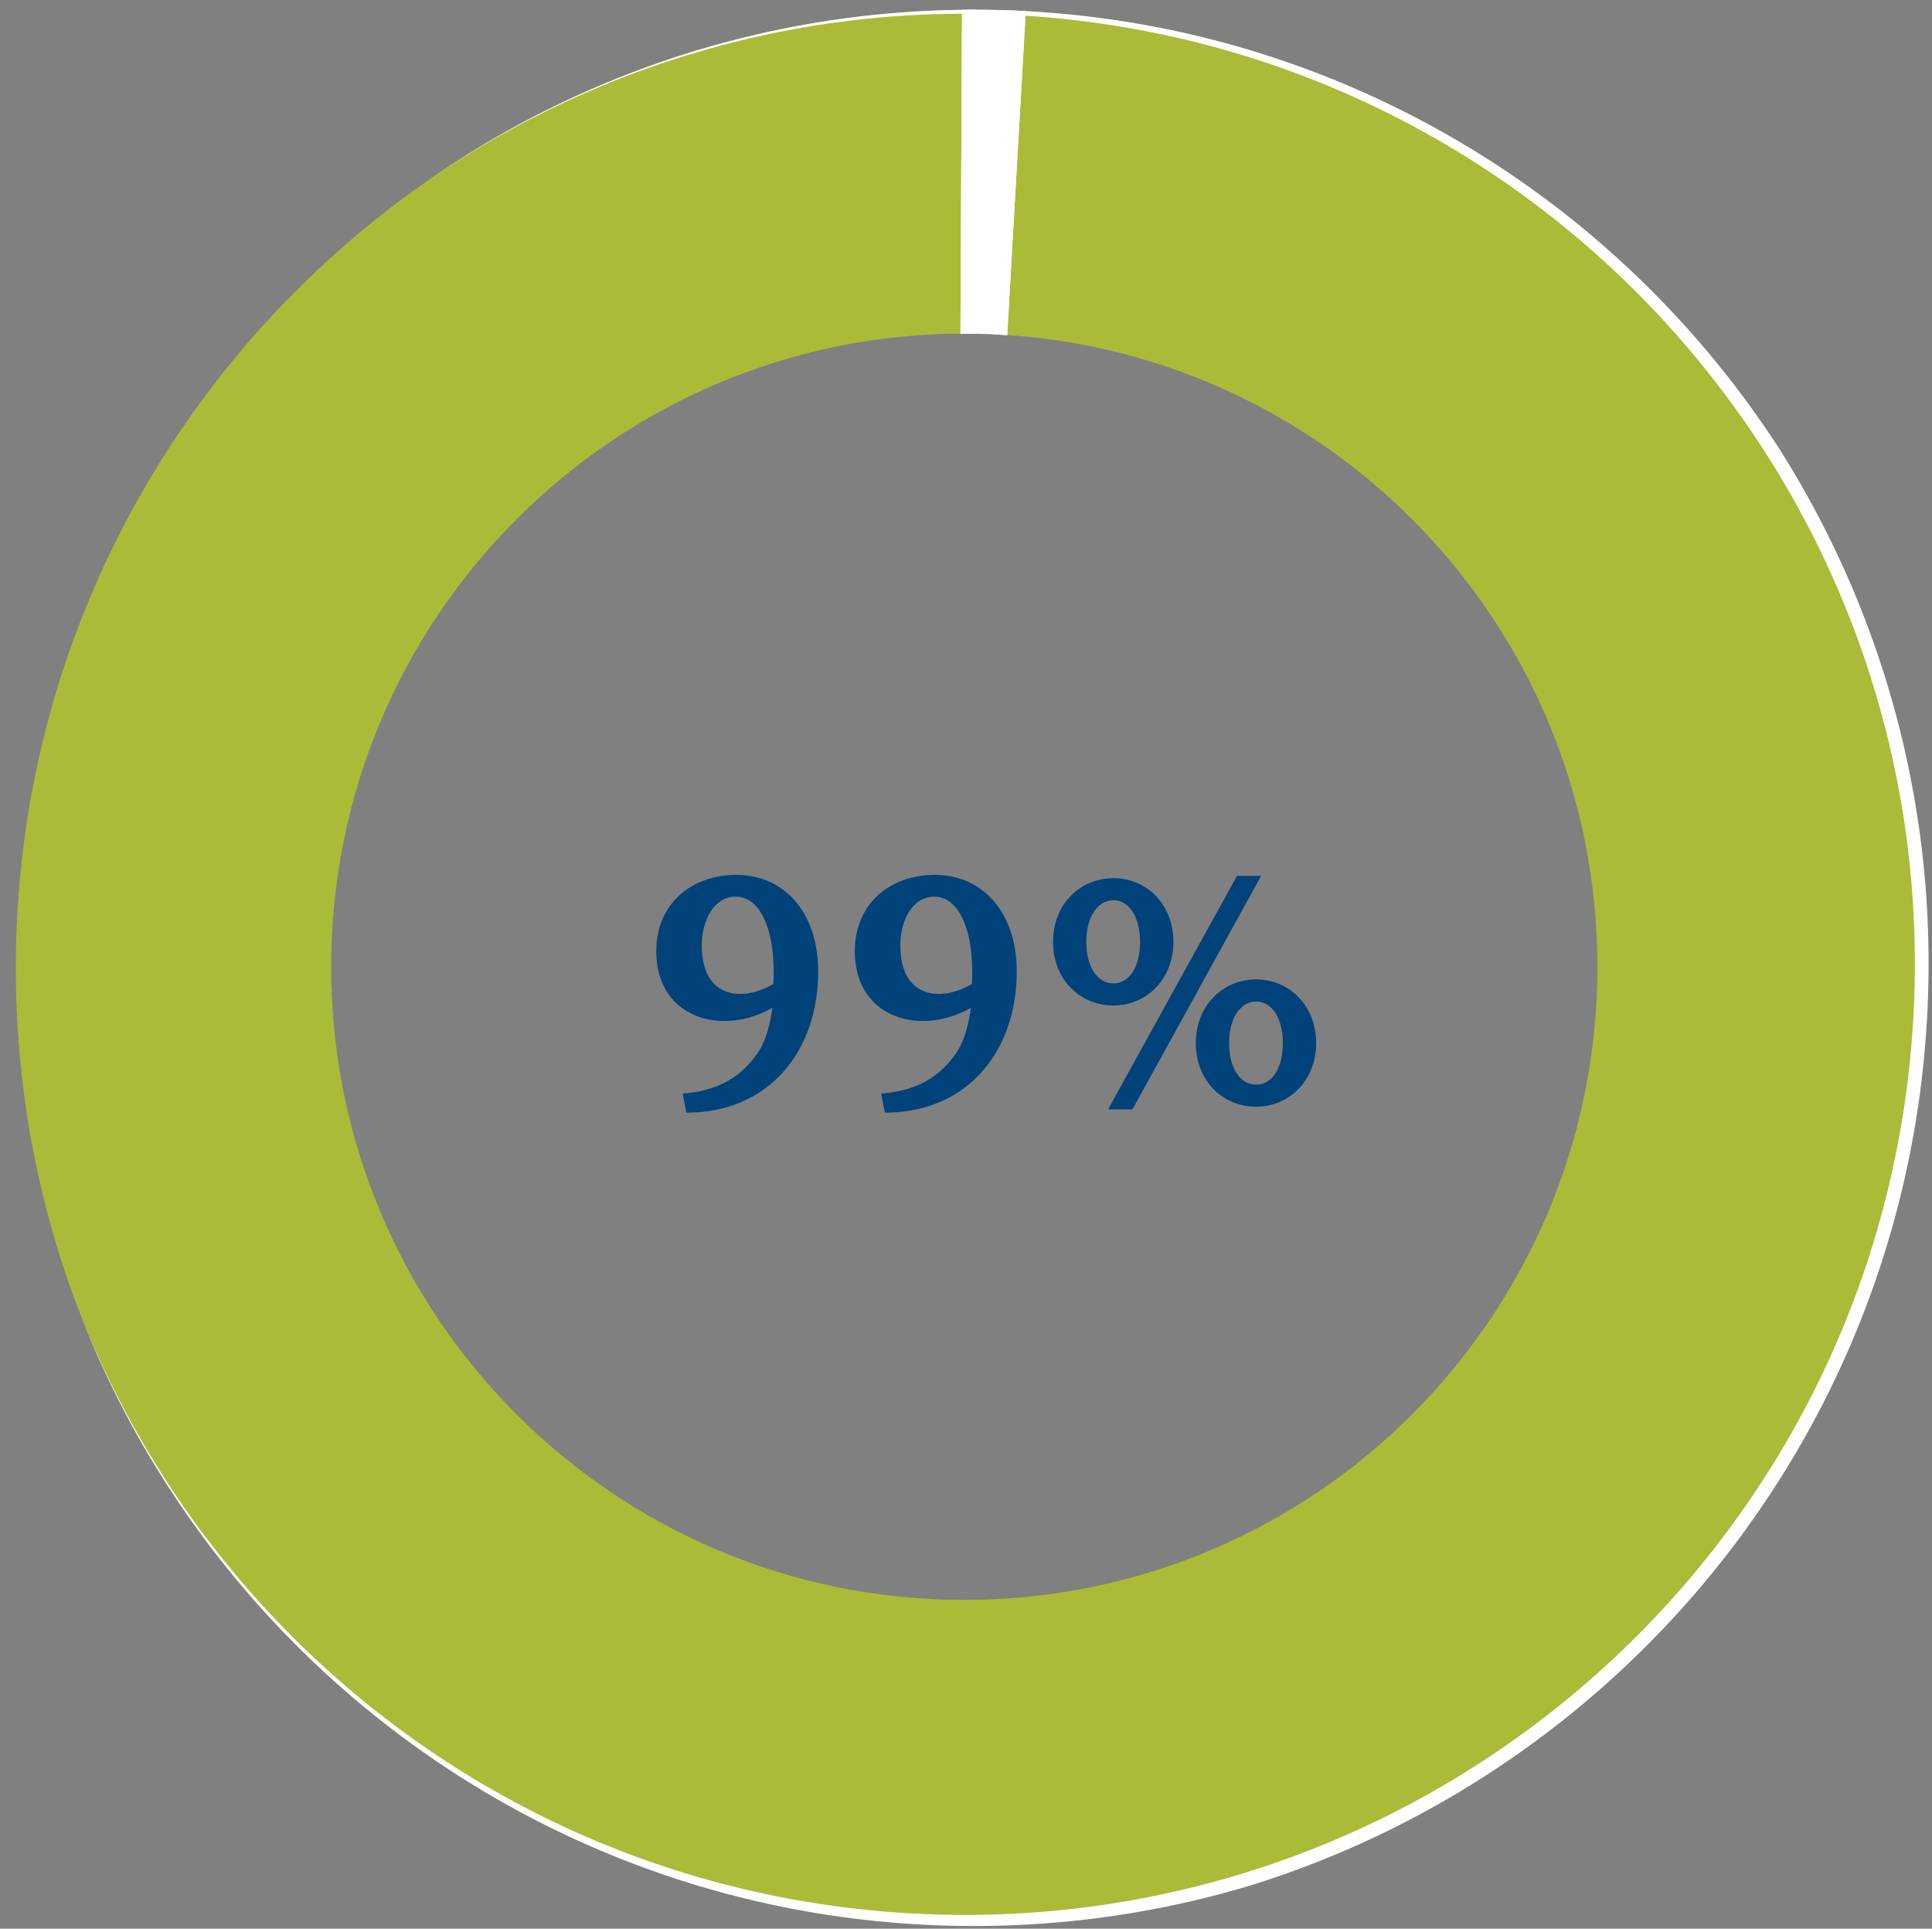 <?xml version="1.0" encoding="UTF-8"?><svg id="Layer_4" xmlns="http://www.w3.org/2000/svg" xmlns:xlink="http://www.w3.org/1999/xlink" viewBox="0 0 843.61 842.12"><rect x="0" y="0" width="843.61" height="842.12" fill="#808080" stroke="none"/><defs><style>.cls-1{clip-path:url(#clippath);}.cls-2{fill:none;}.cls-2,.cls-3{stroke-width:0px;}.cls-3{fill:#00427a;}.cls-4{fill:#fff;}.cls-4,.cls-5{fill-rule:evenodd;stroke:#fff;stroke-miterlimit:10;stroke-width:6px;}.cls-5{fill:#aabb38;}</style><clipPath id="clippath"><path class="cls-2" d="M425.23,4.25C194.23,4.25,6.91,191.57,6.91,422.63s187.32,418.32,418.32,418.32,418.38-187.32,418.38-418.32S656.29,4.25,425.23,4.25ZM421.03,698.57c-152.64,0-276.42-123.78-276.42-276.42s123.78-276.48,276.42-276.48,276.48,123.78,276.48,276.48-123.78,276.42-276.48,276.42Z"/></clipPath></defs><g class="cls-1"><path class="cls-5" d="M421.06,421.06L444.95,3.69c230.5,13.19,406.67,210.75,393.48,441.25-13.19,230.5-210.75,406.67-441.25,393.48C166.67,825.23-9.5,627.67,3.7,397.17,16.36,175.89,201.43,1.95,423.07,3.01l-2.01,418.04Z"/><path class="cls-4" d="M421.06,421.06l2.01-418.04c9.24.04,12.66.15,21.88.68l-23.89,417.37Z"/></g><path class="cls-3" d="M299.67,485.83l-1.58-8.35c18.58-1.3,27.79-10.08,33.41-18.72,3.17-4.9,5.04-12.96,5.76-18.72-6.77,3.89-14.11,5.76-20.88,5.76-15.84,0-29.81-9.94-29.81-30.53s15.26-33.26,34.99-33.26c20.88,0,35.71,16.42,35.71,42.19,0,34.85-21.6,61.63-57.6,61.63ZM337.83,424.2c0-18.58-5.9-32.69-16.56-32.69-9.65,0-14.83,10.51-14.83,21.31,0,15.26,7.63,21.17,16.85,21.17,4.61,0,9.5-1.58,14.4-4.32.14-2.02.14-3.74.14-5.47Z"/><path class="cls-3" d="M386.36,485.83l-1.58-8.35c18.58-1.3,27.79-10.08,33.41-18.72,3.17-4.9,5.04-12.96,5.76-18.72-6.77,3.89-14.11,5.76-20.88,5.76-15.84,0-29.81-9.94-29.81-30.53s15.26-33.26,34.99-33.26c20.88,0,35.71,16.42,35.71,42.19,0,34.85-21.6,61.63-57.6,61.63ZM424.52,424.2c0-18.58-5.9-32.69-16.56-32.69-9.65,0-14.83,10.51-14.83,21.31,0,15.26,7.63,21.17,16.85,21.17,4.61,0,9.5-1.58,14.4-4.32.14-2.02.14-3.74.14-5.47Z"/><path class="cls-3" d="M486.15,439.03c-14.69,0-26.35-11.52-26.35-27.79s11.66-27.79,26.35-27.79,26.21,11.52,26.21,27.79-11.66,27.79-26.21,27.79ZM486.15,393.09c-6.77,0-11.81,7.06-11.81,18.14s4.9,18.14,11.81,18.14,11.66-7.06,11.66-18.14-4.9-18.14-11.66-18.14ZM494.5,484.39h-10.66l56.3-101.95h10.51l-56.16,101.95ZM548.5,483.24c-14.69,0-26.35-11.52-26.35-27.79s11.66-27.79,26.35-27.79,26.21,11.66,26.21,27.79-11.66,27.79-26.21,27.79ZM548.5,437.3c-6.77,0-11.81,7.06-11.81,18.14s4.9,18.14,11.81,18.14,11.66-7.06,11.66-18.14-4.9-18.14-11.66-18.14Z"/></svg>